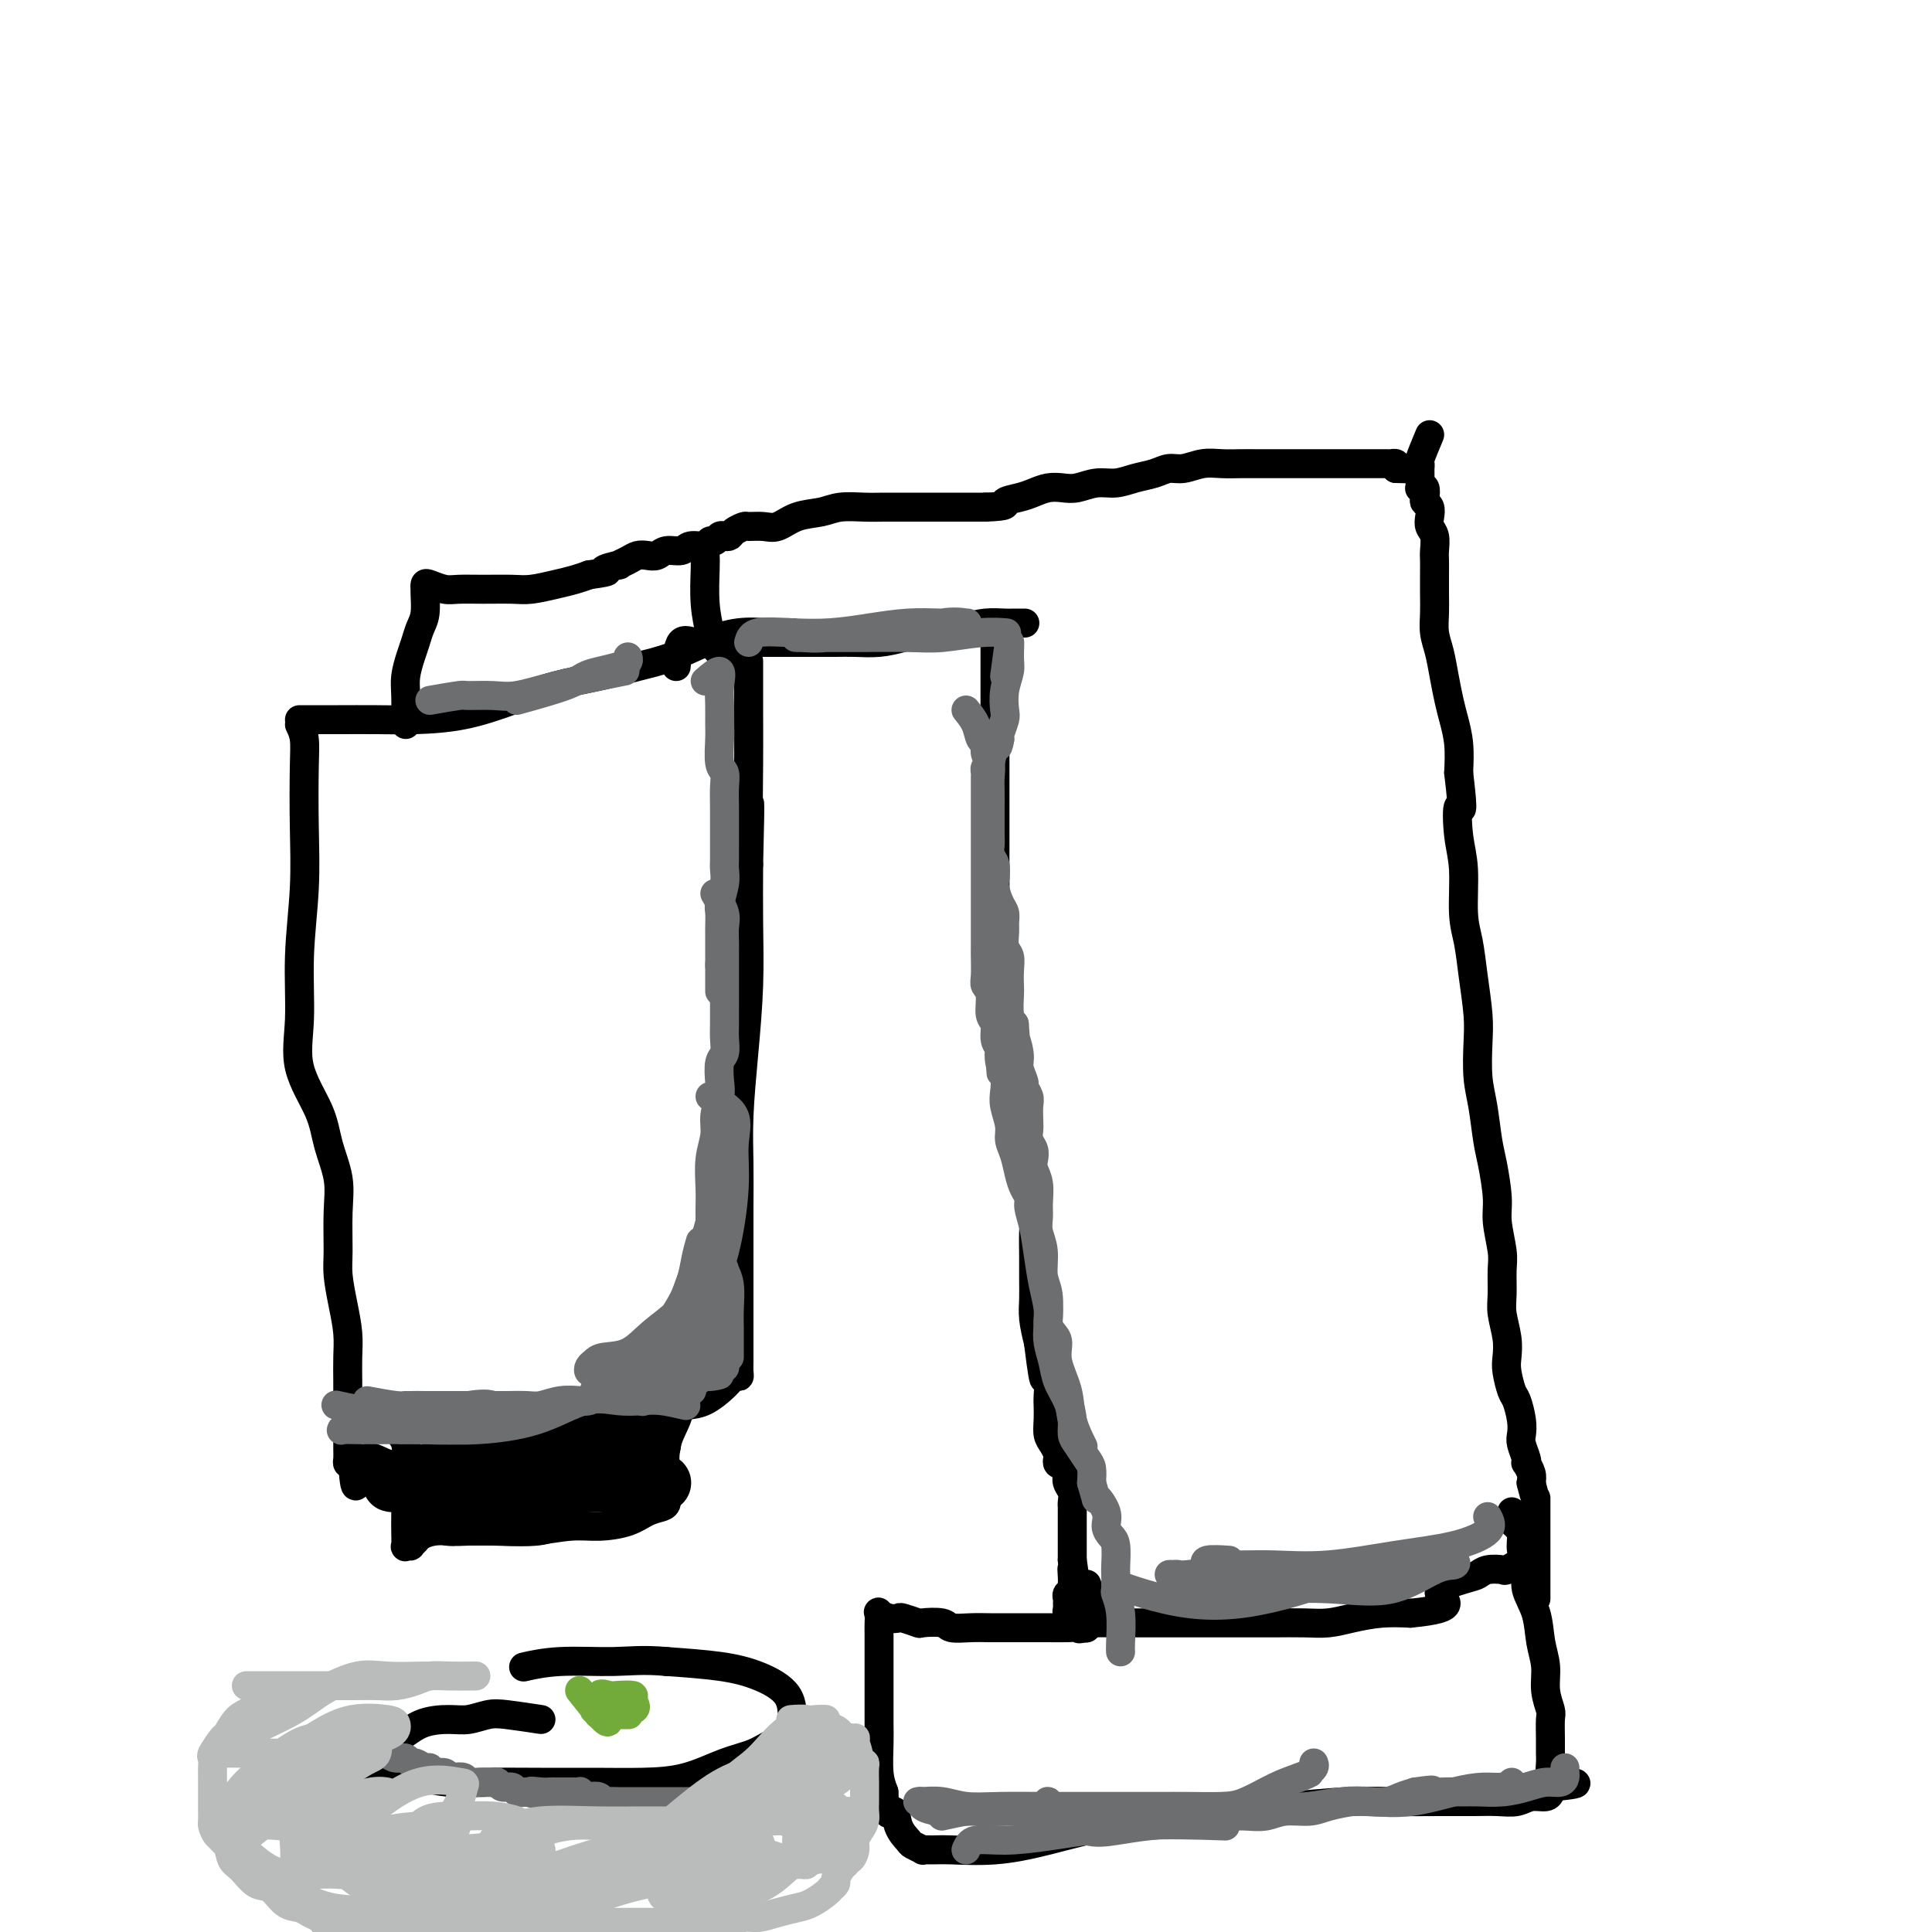 <svg viewBox='0 0 400 400' version='1.1' xmlns='http://www.w3.org/2000/svg' xmlns:xlink='http://www.w3.org/1999/xlink'><g fill='none' stroke='#000000' stroke-width='6' stroke-linecap='round' stroke-linejoin='round'><path d='M62,150c0.420,0.871 0.841,1.742 1,3c0.159,1.258 0.058,2.903 0,6c-0.058,3.097 -0.072,7.647 0,12c0.072,4.353 0.229,8.508 0,13c-0.229,4.492 -0.844,9.322 -1,14c-0.156,4.678 0.148,9.204 0,13c-0.148,3.796 -0.747,6.861 0,10c0.747,3.139 2.841,6.352 4,9c1.159,2.648 1.381,4.730 2,7c0.619,2.270 1.633,4.727 2,7c0.367,2.273 0.088,4.361 0,7c-0.088,2.639 0.015,5.829 0,8c-0.015,2.171 -0.148,3.325 0,5c0.148,1.675 0.575,3.872 1,6c0.425,2.128 0.846,4.186 1,6c0.154,1.814 0.041,3.382 0,5c-0.041,1.618 -0.011,3.284 0,5c0.011,1.716 0.003,3.481 0,5c-0.003,1.519 -0.001,2.792 0,4c0.001,1.208 -0.001,2.352 0,3c0.001,0.648 0.003,0.801 0,1c-0.003,0.199 -0.011,0.445 0,1c0.011,0.555 0.041,1.419 0,2c-0.041,0.581 -0.155,0.880 0,1c0.155,0.120 0.577,0.060 1,0'/><path d='M73,303c0.689,9.128 0.912,2.448 2,0c1.088,-2.448 3.043,-0.665 5,0c1.957,0.665 3.917,0.212 6,0c2.083,-0.212 4.289,-0.183 7,0c2.711,0.183 5.926,0.519 9,0c3.074,-0.519 6.008,-1.893 9,-3c2.992,-1.107 6.043,-1.946 9,-3c2.957,-1.054 5.819,-2.322 8,-3c2.181,-0.678 3.680,-0.765 5,-1c1.320,-0.235 2.462,-0.617 4,-1c1.538,-0.383 3.474,-0.768 5,-1c1.526,-0.232 2.644,-0.313 4,-1c1.356,-0.687 2.952,-1.980 4,-3c1.048,-1.020 1.549,-1.767 2,-2c0.451,-0.233 0.853,0.047 1,0c0.147,-0.047 0.039,-0.421 0,-1c-0.039,-0.579 -0.011,-1.364 0,-2c0.011,-0.636 0.003,-1.122 0,-2c-0.003,-0.878 -0.001,-2.149 0,-4c0.001,-1.851 -0.001,-4.281 0,-7c0.001,-2.719 0.003,-5.725 0,-9c-0.003,-3.275 -0.011,-6.817 0,-10c0.011,-3.183 0.041,-6.005 0,-9c-0.041,-2.995 -0.155,-6.162 0,-10c0.155,-3.838 0.578,-8.348 1,-13c0.422,-4.652 0.845,-9.445 1,-14c0.155,-4.555 0.044,-8.873 0,-13c-0.044,-4.127 -0.022,-8.064 0,-12'/><path d='M155,179c0.464,-18.414 0.124,-11.449 0,-11c-0.124,0.449 -0.033,-5.617 0,-10c0.033,-4.383 0.009,-7.082 0,-10c-0.009,-2.918 -0.002,-6.055 0,-8c0.002,-1.945 0.001,-2.699 0,-3c-0.001,-0.301 -0.000,-0.151 0,0'/><path d='M82,296c0.845,0.856 1.691,1.712 2,3c0.309,1.288 0.083,3.008 0,5c-0.083,1.992 -0.023,4.257 0,6c0.023,1.743 0.010,2.964 0,4c-0.010,1.036 -0.018,1.886 0,3c0.018,1.114 0.061,2.492 0,3c-0.061,0.508 -0.225,0.148 0,0c0.225,-0.148 0.838,-0.082 1,0c0.162,0.082 -0.129,0.180 0,0c0.129,-0.180 0.678,-0.637 1,-1c0.322,-0.363 0.417,-0.632 1,-1c0.583,-0.368 1.652,-0.835 3,-1c1.348,-0.165 2.974,-0.030 5,0c2.026,0.030 4.453,-0.047 7,0c2.547,0.047 5.213,0.216 8,0c2.787,-0.216 5.696,-0.818 8,-1c2.304,-0.182 4.005,0.054 6,0c1.995,-0.054 4.286,-0.398 6,-1c1.714,-0.602 2.851,-1.460 4,-2c1.149,-0.540 2.309,-0.761 3,-1c0.691,-0.239 0.912,-0.497 1,-1c0.088,-0.503 0.044,-1.252 0,-2'/><path d='M138,309c1.266,-1.536 0.430,-2.376 0,-4c-0.430,-1.624 -0.455,-4.033 0,-6c0.455,-1.967 1.390,-3.494 2,-5c0.610,-1.506 0.895,-2.991 1,-4c0.105,-1.009 0.028,-1.541 0,-2c-0.028,-0.459 -0.008,-0.845 0,-1c0.008,-0.155 0.004,-0.077 0,0'/><path d='M62,149c0.896,-0.001 1.793,-0.002 3,0c1.207,0.002 2.725,0.006 5,0c2.275,-0.006 5.308,-0.022 8,0c2.692,0.022 5.042,0.081 8,0c2.958,-0.081 6.522,-0.301 10,-1c3.478,-0.699 6.868,-1.877 10,-3c3.132,-1.123 6.005,-2.191 9,-3c2.995,-0.809 6.112,-1.359 9,-2c2.888,-0.641 5.547,-1.373 8,-2c2.453,-0.627 4.701,-1.149 7,-2c2.299,-0.851 4.648,-2.032 7,-3c2.352,-0.968 4.708,-1.723 7,-2c2.292,-0.277 4.522,-0.074 6,0c1.478,0.074 2.206,0.020 3,0c0.794,-0.020 1.656,-0.006 2,0c0.344,0.006 0.172,0.003 0,0'/><path d='M140,138c0.181,-2.113 0.362,-4.226 1,-5c0.638,-0.774 1.734,-0.207 3,0c1.266,0.207 2.701,0.056 4,0c1.299,-0.056 2.461,-0.015 4,0c1.539,0.015 3.454,0.004 5,0c1.546,-0.004 2.723,-0.001 4,0c1.277,0.001 2.655,0.001 4,0c1.345,-0.001 2.659,-0.003 4,0c1.341,0.003 2.710,0.011 4,0c1.290,-0.011 2.502,-0.041 4,0c1.498,0.041 3.281,0.152 5,0c1.719,-0.152 3.372,-0.566 5,-1c1.628,-0.434 3.231,-0.887 5,-1c1.769,-0.113 3.705,0.113 5,0c1.295,-0.113 1.948,-0.566 3,-1c1.052,-0.434 2.503,-0.848 4,-1c1.497,-0.152 3.040,-0.041 4,0c0.960,0.041 1.335,0.011 2,0c0.665,-0.011 1.618,-0.003 2,0c0.382,0.003 0.191,0.002 0,0'/><path d='M84,150c0.024,-2.185 0.048,-4.371 0,-6c-0.048,-1.629 -0.167,-2.703 0,-4c0.167,-1.297 0.619,-2.817 1,-4c0.381,-1.183 0.691,-2.029 1,-3c0.309,-0.971 0.618,-2.068 1,-3c0.382,-0.932 0.836,-1.701 1,-3c0.164,-1.299 0.039,-3.129 0,-4c-0.039,-0.871 0.007,-0.783 0,-1c-0.007,-0.217 -0.069,-0.737 0,-1c0.069,-0.263 0.269,-0.267 1,0c0.731,0.267 1.993,0.804 3,1c1.007,0.196 1.760,0.049 3,0c1.240,-0.049 2.968,-0.002 5,0c2.032,0.002 4.368,-0.041 6,0c1.632,0.041 2.561,0.166 4,0c1.439,-0.166 3.387,-0.622 5,-1c1.613,-0.378 2.889,-0.680 4,-1c1.111,-0.320 2.055,-0.660 3,-1'/><path d='M122,119c5.750,-0.781 3.126,-0.735 3,-1c-0.126,-0.265 2.245,-0.842 3,-1c0.755,-0.158 -0.107,0.102 0,0c0.107,-0.102 1.182,-0.567 2,-1c0.818,-0.433 1.378,-0.833 2,-1c0.622,-0.167 1.306,-0.101 2,0c0.694,0.101 1.398,0.238 2,0c0.602,-0.238 1.103,-0.853 2,-1c0.897,-0.147 2.191,0.172 3,0c0.809,-0.172 1.134,-0.834 2,-1c0.866,-0.166 2.273,0.166 3,0c0.727,-0.166 0.772,-0.828 1,-1c0.228,-0.172 0.637,0.147 1,0c0.363,-0.147 0.679,-0.761 1,-1c0.321,-0.239 0.648,-0.102 1,0c0.352,0.102 0.730,0.171 1,0c0.270,-0.171 0.431,-0.580 1,-1c0.569,-0.420 1.547,-0.851 2,-1c0.453,-0.149 0.382,-0.014 1,0c0.618,0.014 1.924,-0.091 3,0c1.076,0.091 1.922,0.378 3,0c1.078,-0.378 2.387,-1.422 4,-2c1.613,-0.578 3.530,-0.691 5,-1c1.470,-0.309 2.494,-0.815 4,-1c1.506,-0.185 3.493,-0.050 5,0c1.507,0.050 2.535,0.013 4,0c1.465,-0.013 3.368,-0.004 5,0c1.632,0.004 2.994,0.001 4,0c1.006,-0.001 1.655,-0.000 3,0c1.345,0.000 3.384,0.000 5,0c1.616,-0.000 2.808,-0.000 4,0'/><path d='M204,105c5.403,-0.178 3.912,-0.622 4,-1c0.088,-0.378 1.755,-0.689 3,-1c1.245,-0.311 2.069,-0.623 3,-1c0.931,-0.377 1.971,-0.818 3,-1c1.029,-0.182 2.049,-0.104 3,0c0.951,0.104 1.833,0.236 3,0c1.167,-0.236 2.619,-0.838 4,-1c1.381,-0.162 2.690,0.115 4,0c1.310,-0.115 2.622,-0.623 4,-1c1.378,-0.377 2.822,-0.623 4,-1c1.178,-0.377 2.090,-0.886 3,-1c0.910,-0.114 1.820,0.166 3,0c1.180,-0.166 2.632,-0.776 4,-1c1.368,-0.224 2.652,-0.060 4,0c1.348,0.060 2.760,0.016 4,0c1.240,-0.016 2.308,-0.004 3,0c0.692,0.004 1.007,0.001 2,0c0.993,-0.001 2.663,-0.000 4,0c1.337,0.000 2.339,0.000 3,0c0.661,-0.000 0.981,-0.000 2,0c1.019,0.000 2.739,-0.000 4,0c1.261,0.000 2.064,0.000 3,0c0.936,-0.000 2.006,-0.001 3,0c0.994,0.001 1.913,0.003 3,0c1.087,-0.003 2.343,-0.011 3,0c0.657,0.011 0.715,0.041 1,0c0.285,-0.041 0.796,-0.155 1,0c0.204,0.155 0.102,0.577 0,1'/><path d='M289,97c6.667,0.167 3.333,0.083 0,0'/><path d='M146,115c0.026,0.637 0.053,1.274 0,3c-0.053,1.726 -0.185,4.540 0,7c0.185,2.460 0.689,4.567 1,6c0.311,1.433 0.430,2.194 1,3c0.570,0.806 1.591,1.659 2,2c0.409,0.341 0.204,0.171 0,0'/><path d='M296,90c-0.845,2.026 -1.691,4.052 -2,5c-0.309,0.948 -0.083,0.818 0,1c0.083,0.182 0.021,0.676 0,1c-0.021,0.324 -0.002,0.477 0,1c0.002,0.523 -0.013,1.415 0,2c0.013,0.585 0.055,0.864 0,1c-0.055,0.136 -0.207,0.130 0,0c0.207,-0.130 0.774,-0.383 1,0c0.226,0.383 0.112,1.401 0,2c-0.112,0.599 -0.222,0.778 0,1c0.222,0.222 0.778,0.486 1,1c0.222,0.514 0.112,1.278 0,2c-0.112,0.722 -0.226,1.403 0,2c0.226,0.597 0.793,1.110 1,2c0.207,0.890 0.056,2.155 0,3c-0.056,0.845 -0.016,1.268 0,2c0.016,0.732 0.007,1.773 0,3c-0.007,1.227 -0.013,2.641 0,4c0.013,1.359 0.045,2.663 0,4c-0.045,1.337 -0.167,2.705 0,4c0.167,1.295 0.623,2.515 1,4c0.377,1.485 0.676,3.235 1,5c0.324,1.765 0.675,3.545 1,5c0.325,1.455 0.626,2.584 1,4c0.374,1.416 0.821,3.119 1,5c0.179,1.881 0.089,3.941 0,6'/><path d='M302,160c1.255,10.429 0.392,7.000 0,7c-0.392,-0.000 -0.312,3.427 0,6c0.312,2.573 0.858,4.291 1,7c0.142,2.709 -0.119,6.409 0,9c0.119,2.591 0.620,4.071 1,6c0.380,1.929 0.641,4.305 1,7c0.359,2.695 0.817,5.708 1,8c0.183,2.292 0.090,3.863 0,6c-0.090,2.137 -0.178,4.840 0,7c0.178,2.160 0.621,3.776 1,6c0.379,2.224 0.694,5.057 1,7c0.306,1.943 0.604,2.997 1,5c0.396,2.003 0.891,4.955 1,7c0.109,2.045 -0.168,3.182 0,5c0.168,1.818 0.781,4.317 1,6c0.219,1.683 0.045,2.551 0,4c-0.045,1.449 0.040,3.478 0,5c-0.040,1.522 -0.204,2.537 0,4c0.204,1.463 0.775,3.373 1,5c0.225,1.627 0.102,2.970 0,4c-0.102,1.030 -0.185,1.746 0,3c0.185,1.254 0.637,3.045 1,4c0.363,0.955 0.637,1.075 1,2c0.363,0.925 0.816,2.655 1,4c0.184,1.345 0.101,2.306 0,3c-0.101,0.694 -0.220,1.120 0,2c0.220,0.880 0.777,2.214 1,3c0.223,0.786 0.111,1.025 0,1c-0.111,-0.025 -0.222,-0.314 0,0c0.222,0.314 0.778,1.233 1,2c0.222,0.767 0.111,1.384 0,2'/><path d='M317,307c1.000,4.142 1.000,2.998 1,3c0.000,0.002 0.000,1.152 0,2c0.000,0.848 0.000,1.395 0,2c0.000,0.605 0.000,1.270 0,2c0.000,0.730 0.000,1.526 0,2c0.000,0.474 0.000,0.625 0,1c0.000,0.375 0.000,0.972 0,1c0.000,0.028 0.000,-0.515 0,0c0.000,0.515 0.000,2.088 0,3c0.000,0.912 0.000,1.162 0,2c0.000,0.838 0.000,2.263 0,3c0.000,0.737 0.000,0.785 0,1c-0.000,0.215 -0.000,0.596 0,1c0.000,0.404 0.000,0.830 0,1c-0.000,0.170 0.000,0.085 0,0'/><path d='M206,132c-0.000,-0.650 -0.000,-1.300 0,-1c0.000,0.300 0.000,1.550 0,3c-0.000,1.450 -0.000,3.101 0,5c0.000,1.899 0.000,4.046 0,6c-0.000,1.954 -0.000,3.713 0,6c0.000,2.287 0.000,5.101 0,7c-0.000,1.899 -0.001,2.884 0,5c0.001,2.116 0.003,5.364 0,8c-0.003,2.636 -0.012,4.662 0,7c0.012,2.338 0.044,4.989 0,8c-0.044,3.011 -0.163,6.383 0,9c0.163,2.617 0.607,4.481 1,7c0.393,2.519 0.736,5.695 1,8c0.264,2.305 0.448,3.741 1,6c0.552,2.259 1.472,5.342 2,8c0.528,2.658 0.663,4.891 1,7c0.337,2.109 0.875,4.093 1,6c0.125,1.907 -0.163,3.738 0,6c0.163,2.262 0.776,4.954 1,7c0.224,2.046 0.059,3.445 0,5c-0.059,1.555 -0.013,3.265 0,5c0.013,1.735 -0.007,3.496 0,5c0.007,1.504 0.040,2.751 0,4c-0.040,1.249 -0.154,2.500 0,4c0.154,1.500 0.577,3.250 1,5'/><path d='M215,278c1.635,13.359 1.223,5.255 1,3c-0.223,-2.255 -0.256,1.338 0,3c0.256,1.662 0.800,1.394 1,2c0.200,0.606 0.056,2.087 0,3c-0.056,0.913 -0.025,1.256 0,2c0.025,0.744 0.046,1.887 0,3c-0.046,1.113 -0.157,2.197 0,3c0.157,0.803 0.581,1.326 1,2c0.419,0.674 0.834,1.500 1,2c0.166,0.500 0.083,0.676 0,1c-0.083,0.324 -0.167,0.797 0,1c0.167,0.203 0.584,0.137 1,0c0.416,-0.137 0.829,-0.345 1,0c0.171,0.345 0.098,1.245 0,2c-0.098,0.755 -0.222,1.367 0,2c0.222,0.633 0.792,1.286 1,2c0.208,0.714 0.056,1.488 0,2c-0.056,0.512 -0.015,0.762 0,1c0.015,0.238 0.004,0.463 0,1c-0.004,0.537 -0.001,1.386 0,2c0.001,0.614 0.000,0.992 0,1c-0.000,0.008 -0.000,-0.354 0,0c0.000,0.354 0.000,1.424 0,2c-0.000,0.576 -0.000,0.660 0,1c0.000,0.340 0.000,0.938 0,1c-0.000,0.062 -0.000,-0.411 0,0c0.000,0.411 0.000,1.705 0,3'/><path d='M222,323c1.067,7.262 0.233,2.915 0,2c-0.233,-0.915 0.134,1.600 0,3c-0.134,1.400 -0.769,1.686 -1,2c-0.231,0.314 -0.058,0.658 0,1c0.058,0.342 0.001,0.684 0,1c-0.001,0.316 0.055,0.607 0,1c-0.055,0.393 -0.222,0.889 0,1c0.222,0.111 0.832,-0.163 1,0c0.168,0.163 -0.108,0.762 0,1c0.108,0.238 0.598,0.116 1,0c0.402,-0.116 0.715,-0.227 1,0c0.285,0.227 0.542,0.793 1,1c0.458,0.207 1.115,0.055 2,0c0.885,-0.055 1.997,-0.015 3,0c1.003,0.015 1.898,0.004 3,0c1.102,-0.004 2.411,-0.001 4,0c1.589,0.001 3.457,0.000 5,0c1.543,-0.000 2.759,-0.000 4,0c1.241,0.000 2.505,-0.000 4,0c1.495,0.000 3.221,0.001 5,0c1.779,-0.001 3.611,-0.003 5,0c1.389,0.003 2.334,0.011 4,0c1.666,-0.011 4.054,-0.042 6,0c1.946,0.042 3.449,0.155 5,0c1.551,-0.155 3.148,-0.580 5,-1c1.852,-0.420 3.958,-0.834 6,-1c2.042,-0.166 4.021,-0.083 6,0'/><path d='M292,334c11.155,-1.045 6.541,-2.659 6,-4c-0.541,-1.341 2.991,-2.411 5,-3c2.009,-0.589 2.495,-0.698 3,-1c0.505,-0.302 1.029,-0.796 2,-1c0.971,-0.204 2.390,-0.118 3,0c0.610,0.118 0.411,0.269 1,0c0.589,-0.269 1.966,-0.957 3,-2c1.034,-1.043 1.724,-2.441 2,-3c0.276,-0.559 0.138,-0.280 0,0'/><path d='M112,356c-2.605,-0.392 -5.210,-0.784 -7,-1c-1.790,-0.216 -2.765,-0.257 -4,0c-1.235,0.257 -2.732,0.811 -4,1c-1.268,0.189 -2.309,0.014 -4,0c-1.691,-0.014 -4.033,0.132 -6,1c-1.967,0.868 -3.559,2.456 -5,3c-1.441,0.544 -2.729,0.043 -4,0c-1.271,-0.043 -2.524,0.374 -3,1c-0.476,0.626 -0.176,1.463 0,2c0.176,0.537 0.227,0.775 0,1c-0.227,0.225 -0.732,0.439 0,1c0.732,0.561 2.701,1.471 5,2c2.299,0.529 4.929,0.678 7,1c2.071,0.322 3.583,0.819 6,1c2.417,0.181 5.739,0.047 9,0c3.261,-0.047 6.460,-0.008 10,0c3.540,0.008 7.419,-0.014 11,0c3.581,0.014 6.863,0.063 10,0c3.137,-0.063 6.129,-0.240 9,-1c2.871,-0.760 5.621,-2.105 8,-3c2.379,-0.895 4.389,-1.339 6,-2c1.611,-0.661 2.825,-1.537 4,-2c1.175,-0.463 2.312,-0.512 3,-1c0.688,-0.488 0.927,-1.416 1,-2c0.073,-0.584 -0.019,-0.825 0,-2c0.019,-1.175 0.149,-3.284 -1,-5c-1.149,-1.716 -3.579,-3.039 -6,-4c-2.421,-0.961 -4.835,-1.560 -8,-2c-3.165,-0.440 -7.083,-0.720 -11,-1'/><path d='M138,344c-4.876,-0.448 -7.565,-0.069 -11,0c-3.435,0.069 -7.617,-0.174 -11,0c-3.383,0.174 -5.967,0.764 -7,1c-1.033,0.236 -0.517,0.118 0,0'/><path d='M225,328c0.967,2.560 1.934,5.121 2,6c0.066,0.879 -0.770,0.078 -1,0c-0.230,-0.078 0.144,0.567 0,1c-0.144,0.433 -0.808,0.655 -1,1c-0.192,0.345 0.088,0.813 0,1c-0.088,0.187 -0.544,0.094 -1,0'/><path d='M224,337c-0.626,0.464 -0.691,0.124 -1,0c-0.309,-0.124 -0.862,-0.033 -2,0c-1.138,0.033 -2.863,0.009 -4,0c-1.137,-0.009 -1.688,-0.001 -3,0c-1.312,0.001 -3.385,-0.003 -5,0c-1.615,0.003 -2.773,0.015 -4,0c-1.227,-0.015 -2.522,-0.056 -4,0c-1.478,0.056 -3.139,0.207 -4,0c-0.861,-0.207 -0.923,-0.774 -2,-1c-1.077,-0.226 -3.170,-0.112 -4,0c-0.830,0.112 -0.398,0.223 -1,0c-0.602,-0.223 -2.238,-0.779 -3,-1c-0.762,-0.221 -0.649,-0.106 -1,0c-0.351,0.106 -1.166,0.203 -2,0c-0.834,-0.203 -1.688,-0.708 -2,-1c-0.312,-0.292 -0.084,-0.372 0,0c0.084,0.372 0.022,1.197 0,2c-0.022,0.803 -0.006,1.583 0,3c0.006,1.417 0.002,3.472 0,5c-0.002,1.528 -0.001,2.530 0,4c0.001,1.470 0.003,3.408 0,5c-0.003,1.592 -0.011,2.839 0,4c0.011,1.161 0.041,2.236 0,4c-0.041,1.764 -0.155,4.218 0,6c0.155,1.782 0.577,2.891 1,4'/><path d='M183,371c0.268,6.339 1.439,4.186 2,4c0.561,-0.186 0.513,1.596 1,3c0.487,1.404 1.509,2.429 2,3c0.491,0.571 0.451,0.689 1,1c0.549,0.311 1.686,0.817 2,1c0.314,0.183 -0.194,0.044 0,0c0.194,-0.044 1.089,0.005 2,0c0.911,-0.005 1.838,-0.066 4,0c2.162,0.066 5.561,0.260 9,0c3.439,-0.260 6.920,-0.972 11,-2c4.080,-1.028 8.759,-2.370 13,-3c4.241,-0.630 8.045,-0.547 12,-1c3.955,-0.453 8.061,-1.442 12,-2c3.939,-0.558 7.711,-0.685 12,-1c4.289,-0.315 9.094,-0.817 13,-1c3.906,-0.183 6.912,-0.048 10,0c3.088,0.048 6.258,0.009 9,0c2.742,-0.009 5.057,0.012 7,0c1.943,-0.012 3.516,-0.059 5,0c1.484,0.059 2.881,0.223 4,0c1.119,-0.223 1.960,-0.833 3,-1c1.040,-0.167 2.280,0.109 3,0c0.720,-0.109 0.920,-0.603 1,-1c0.080,-0.397 0.040,-0.699 0,-1'/><path d='M321,370c10.365,-1.005 2.777,-1.017 0,-1c-2.777,0.017 -0.744,0.064 0,0c0.744,-0.064 0.199,-0.237 0,-1c-0.199,-0.763 -0.052,-2.114 0,-3c0.052,-0.886 0.010,-1.306 0,-2c-0.010,-0.694 0.012,-1.661 0,-3c-0.012,-1.339 -0.059,-3.048 0,-4c0.059,-0.952 0.224,-1.145 0,-2c-0.224,-0.855 -0.838,-2.370 -1,-4c-0.162,-1.630 0.130,-3.373 0,-5c-0.130,-1.627 -0.680,-3.138 -1,-5c-0.320,-1.862 -0.411,-4.074 -1,-6c-0.589,-1.926 -1.677,-3.566 -2,-5c-0.323,-1.434 0.120,-2.660 0,-4c-0.120,-1.340 -0.803,-2.793 -1,-4c-0.197,-1.207 0.091,-2.170 0,-3c-0.091,-0.830 -0.560,-1.529 -1,-2c-0.440,-0.471 -0.850,-0.714 -1,-1c-0.150,-0.286 -0.040,-0.616 0,-1c0.040,-0.384 0.012,-0.824 0,-1c-0.012,-0.176 -0.006,-0.088 0,0'/></g>
<g fill='none' stroke='#000000' stroke-width='12' stroke-linecap='round' stroke-linejoin='round'><path d='M116,302c-1.923,0.423 -3.846,0.846 -5,1c-1.154,0.154 -1.538,0.040 -3,0c-1.462,-0.040 -4.002,-0.005 -6,0c-1.998,0.005 -3.456,-0.019 -5,0c-1.544,0.019 -3.176,0.082 -4,0c-0.824,-0.082 -0.841,-0.309 -1,0c-0.159,0.309 -0.462,1.155 1,2c1.462,0.845 4.688,1.691 8,2c3.312,0.309 6.708,0.083 10,0c3.292,-0.083 6.478,-0.022 10,0c3.522,0.022 7.379,0.006 10,0c2.621,-0.006 4.005,-0.002 5,0c0.995,0.002 1.601,0.000 1,0c-0.601,-0.000 -2.409,-0.000 -4,0c-1.591,0.000 -2.966,0.000 -5,0c-2.034,-0.000 -4.726,-0.000 -7,0c-2.274,0.000 -4.130,0.000 -6,0c-1.870,-0.000 -3.755,-0.000 -6,0c-2.245,0.000 -4.850,0.000 -7,0c-2.150,-0.000 -3.846,-0.000 -5,0c-1.154,0.000 -1.768,0.000 -2,0c-0.232,-0.000 -0.083,-0.000 1,0c1.083,0.000 3.099,0.000 5,0c1.901,-0.000 3.686,-0.000 6,0c2.314,0.000 5.157,0.000 8,0'/><path d='M115,307c4.072,0.003 5.252,0.012 7,0c1.748,-0.012 4.062,-0.044 6,0c1.938,0.044 3.499,0.166 4,0c0.501,-0.166 -0.057,-0.619 0,-1c0.057,-0.381 0.730,-0.690 0,-1c-0.730,-0.310 -2.862,-0.621 -5,-1c-2.138,-0.379 -4.281,-0.827 -7,-1c-2.719,-0.173 -6.015,-0.072 -9,0c-2.985,0.072 -5.658,0.114 -8,0c-2.342,-0.114 -4.352,-0.384 -6,0c-1.648,0.384 -2.932,1.424 -4,2c-1.068,0.576 -1.919,0.690 -2,1c-0.081,0.310 0.610,0.816 1,1c0.390,0.184 0.480,0.047 1,0c0.520,-0.047 1.468,-0.005 3,0c1.532,0.005 3.646,-0.026 6,0c2.354,0.026 4.946,0.109 8,0c3.054,-0.109 6.569,-0.411 9,-1c2.431,-0.589 3.780,-1.464 5,-2c1.220,-0.536 2.313,-0.732 3,-1c0.687,-0.268 0.969,-0.608 1,-1c0.031,-0.392 -0.187,-0.837 0,-1c0.187,-0.163 0.781,-0.044 0,0c-0.781,0.044 -2.937,0.013 -4,0c-1.063,-0.013 -1.031,-0.006 -1,0'/><path d='M123,301c-0.729,-0.249 -0.550,0.130 -1,0c-0.450,-0.130 -1.529,-0.769 -2,-1c-0.471,-0.231 -0.333,-0.055 -1,0c-0.667,0.055 -2.138,-0.011 -3,0c-0.862,0.011 -1.114,0.098 -2,0c-0.886,-0.098 -2.406,-0.380 -4,0c-1.594,0.380 -3.263,1.422 -5,2c-1.737,0.578 -3.543,0.692 -5,1c-1.457,0.308 -2.564,0.811 -3,1c-0.436,0.189 -0.199,0.063 0,0c0.199,-0.063 0.362,-0.062 2,0c1.638,0.062 4.753,0.185 7,0c2.247,-0.185 3.626,-0.676 6,-1c2.374,-0.324 5.742,-0.479 8,-1c2.258,-0.521 3.406,-1.406 5,-2c1.594,-0.594 3.634,-0.895 5,-1c1.366,-0.105 2.058,-0.014 3,0c0.942,0.014 2.135,-0.049 2,0c-0.135,0.049 -1.596,0.210 -3,0c-1.404,-0.210 -2.749,-0.791 -4,-1c-1.251,-0.209 -2.406,-0.047 -3,0c-0.594,0.047 -0.625,-0.023 -1,0c-0.375,0.023 -1.093,0.139 -2,0c-0.907,-0.139 -2.003,-0.532 -4,0c-1.997,0.532 -4.896,1.988 -7,3c-2.104,1.012 -3.413,1.580 -5,2c-1.587,0.420 -3.454,0.691 -5,1c-1.546,0.309 -2.773,0.654 -4,1'/><path d='M97,305c-3.909,1.095 -3.182,0.332 -4,0c-0.818,-0.332 -3.181,-0.233 -5,0c-1.819,0.233 -3.095,0.598 -4,1c-0.905,0.402 -1.440,0.840 -2,1c-0.560,0.160 -1.144,0.043 -1,0c0.144,-0.043 1.017,-0.012 2,0c0.983,0.012 2.076,0.003 3,0c0.924,-0.003 1.680,-0.001 3,0c1.320,0.001 3.204,0.000 5,0c1.796,-0.000 3.504,-0.000 5,0c1.496,0.000 2.778,0.000 4,0c1.222,-0.000 2.383,-0.002 3,0c0.617,0.002 0.691,0.006 1,0c0.309,-0.006 0.854,-0.023 1,0c0.146,0.023 -0.106,0.087 -1,0c-0.894,-0.087 -2.428,-0.325 -4,0c-1.572,0.325 -3.181,1.214 -5,2c-1.819,0.786 -3.848,1.468 -5,2c-1.152,0.532 -1.427,0.913 -2,1c-0.573,0.087 -1.444,-0.121 -2,0c-0.556,0.121 -0.798,0.569 0,1c0.798,0.431 2.637,0.844 4,1c1.363,0.156 2.249,0.056 4,0c1.751,-0.056 4.366,-0.066 7,0c2.634,0.066 5.286,0.210 7,0c1.714,-0.210 2.490,-0.774 3,-1c0.510,-0.226 0.755,-0.113 1,0'/><path d='M115,313c2.841,-0.384 -1.058,-0.845 -4,-1c-2.942,-0.155 -4.928,-0.003 -7,0c-2.072,0.003 -4.229,-0.143 -6,0c-1.771,0.143 -3.155,0.574 -4,1c-0.845,0.426 -1.151,0.845 -1,1c0.151,0.155 0.757,0.044 1,0c0.243,-0.044 0.121,-0.022 0,0'/></g>
<g fill='none' stroke='#73AB3A' stroke-width='6' stroke-linecap='round' stroke-linejoin='round'><path d='M120,350c1.998,2.514 3.996,5.027 5,6c1.004,0.973 1.012,0.404 1,0c-0.012,-0.404 -0.046,-0.644 0,-1c0.046,-0.356 0.172,-0.827 0,-1c-0.172,-0.173 -0.643,-0.046 -1,0c-0.357,0.046 -0.601,0.012 -1,0c-0.399,-0.012 -0.951,-0.003 -1,0c-0.049,0.003 0.407,0.001 1,0c0.593,-0.001 1.324,-0.000 2,0c0.676,0.000 1.297,0.000 2,0c0.703,-0.000 1.486,-0.000 2,0c0.514,0.000 0.757,0.000 1,0'/><path d='M131,354c1.195,-0.393 0.183,-1.376 0,-2c-0.183,-0.624 0.463,-0.889 0,-1c-0.463,-0.111 -2.035,-0.068 -3,0c-0.965,0.068 -1.324,0.162 -2,0c-0.676,-0.162 -1.668,-0.579 -2,0c-0.332,0.579 -0.005,2.155 0,3c0.005,0.845 -0.314,0.958 0,1c0.314,0.042 1.259,0.011 2,0c0.741,-0.011 1.276,-0.003 2,0c0.724,0.003 1.635,0.001 2,0c0.365,-0.001 0.182,-0.000 0,0'/></g>
<g fill='none' stroke='#6D6E70' stroke-width='6' stroke-linecap='round' stroke-linejoin='round'><path d='M195,376c1.870,-0.420 3.740,-0.841 5,-1c1.260,-0.159 1.910,-0.057 3,0c1.090,0.057 2.619,0.068 4,0c1.381,-0.068 2.613,-0.214 4,0c1.387,0.214 2.930,0.789 4,1c1.070,0.211 1.667,0.056 3,0c1.333,-0.056 3.403,-0.015 5,0c1.597,0.015 2.720,0.004 4,0c1.280,-0.004 2.717,-0.001 4,0c1.283,0.001 2.413,0.000 4,0c1.587,-0.000 3.631,-0.000 5,0c1.369,0.000 2.061,-0.000 3,0c0.939,0.000 2.124,0.000 3,0c0.876,-0.000 1.444,-0.000 2,0c0.556,0.000 1.100,0.001 2,0c0.900,-0.001 2.157,-0.004 3,0c0.843,0.004 1.271,0.016 2,0c0.729,-0.016 1.757,-0.060 3,0c1.243,0.060 2.700,0.222 4,0c1.300,-0.222 2.444,-0.830 4,-1c1.556,-0.170 3.526,0.099 5,0c1.474,-0.099 2.453,-0.565 4,-1c1.547,-0.435 3.663,-0.837 5,-1c1.337,-0.163 1.894,-0.085 3,0c1.106,0.085 2.759,0.177 4,0c1.241,-0.177 2.069,-0.622 3,-1c0.931,-0.378 1.966,-0.689 3,-1'/><path d='M293,371c5.350,-0.773 3.224,-0.206 3,0c-0.224,0.206 1.454,0.053 3,0c1.546,-0.053 2.959,-0.004 4,0c1.041,0.004 1.711,-0.037 3,0c1.289,0.037 3.197,0.150 5,0c1.803,-0.150 3.502,-0.565 5,-1c1.498,-0.435 2.794,-0.891 4,-1c1.206,-0.109 2.323,0.128 3,0c0.677,-0.128 0.913,-0.622 1,-1c0.087,-0.378 0.023,-0.640 0,-1c-0.023,-0.360 -0.007,-0.817 0,-1c0.007,-0.183 0.003,-0.091 0,0'/><path d='M313,369c-0.516,0.437 -1.032,0.874 -2,1c-0.968,0.126 -2.388,-0.058 -4,0c-1.612,0.058 -3.417,0.359 -6,1c-2.583,0.641 -5.944,1.622 -9,2c-3.056,0.378 -5.807,0.153 -8,0c-2.193,-0.153 -3.830,-0.233 -6,0c-2.170,0.233 -4.875,0.779 -7,1c-2.125,0.221 -3.671,0.119 -5,0c-1.329,-0.119 -2.440,-0.253 -4,0c-1.560,0.253 -3.571,0.894 -5,1c-1.429,0.106 -2.278,-0.323 -4,0c-1.722,0.323 -4.316,1.397 -7,2c-2.684,0.603 -5.459,0.734 -8,1c-2.541,0.266 -4.849,0.668 -7,1c-2.151,0.332 -4.146,0.594 -6,0c-1.854,-0.594 -3.569,-2.043 -5,-3c-1.431,-0.957 -2.580,-1.421 -3,-2c-0.420,-0.579 -0.113,-1.271 0,-1c0.113,0.271 0.032,1.506 0,2c-0.032,0.494 -0.016,0.247 0,0'/><path d='M241,377c-2.868,-0.845 -5.736,-1.691 -8,-2c-2.264,-0.309 -3.924,-0.083 -6,0c-2.076,0.083 -4.569,0.022 -7,0c-2.431,-0.022 -4.799,-0.005 -7,0c-2.201,0.005 -4.233,-0.001 -6,0c-1.767,0.001 -3.267,0.011 -5,0c-1.733,-0.011 -3.698,-0.041 -5,0c-1.302,0.041 -1.942,0.155 -3,0c-1.058,-0.155 -2.535,-0.578 -3,-1c-0.465,-0.422 0.082,-0.841 0,-1c-0.082,-0.159 -0.791,-0.057 -1,0c-0.209,0.057 0.084,0.068 1,0c0.916,-0.068 2.454,-0.214 4,0c1.546,0.214 3.098,0.789 5,1c1.902,0.211 4.153,0.056 7,0c2.847,-0.056 6.290,-0.015 9,0c2.710,0.015 4.686,0.004 7,0c2.314,-0.004 4.965,-0.001 7,0c2.035,0.001 3.456,-0.001 5,0c1.544,0.001 3.213,0.005 5,0c1.787,-0.005 3.691,-0.018 6,0c2.309,0.018 5.021,0.067 7,0c1.979,-0.067 3.225,-0.249 5,-1c1.775,-0.751 4.079,-2.072 6,-3c1.921,-0.928 3.461,-1.464 5,-2'/><path d='M269,368c2.868,-1.110 2.037,-0.885 2,-1c-0.037,-0.115 0.721,-0.569 1,-1c0.279,-0.431 0.080,-0.837 0,-1c-0.080,-0.163 -0.040,-0.081 0,0'/><path d='M200,383c0.368,-0.859 0.735,-1.719 2,-2c1.265,-0.281 3.427,0.016 6,0c2.573,-0.016 5.556,-0.344 10,-1c4.444,-0.656 10.350,-1.638 17,-2c6.650,-0.362 14.043,-0.103 17,0c2.957,0.103 1.479,0.052 0,0'/><path d='M308,314c0.522,0.973 1.044,1.945 0,3c-1.044,1.055 -3.653,2.192 -7,3c-3.347,0.808 -7.432,1.288 -12,2c-4.568,0.712 -9.619,1.656 -14,2c-4.381,0.344 -8.092,0.088 -11,0c-2.908,-0.088 -5.013,-0.010 -7,0c-1.987,0.010 -3.856,-0.050 -5,0c-1.144,0.050 -1.564,0.209 -2,0c-0.436,-0.209 -0.886,-0.787 0,-1c0.886,-0.213 3.110,-0.061 4,0c0.890,0.061 0.445,0.030 0,0'/><path d='M231,328c1.768,0.635 3.537,1.270 6,2c2.463,0.730 5.621,1.556 9,2c3.379,0.444 6.978,0.508 11,0c4.022,-0.508 8.467,-1.586 13,-3c4.533,-1.414 9.154,-3.163 13,-4c3.846,-0.837 6.917,-0.761 9,-1c2.083,-0.239 3.178,-0.793 3,-1c-0.178,-0.207 -1.629,-0.066 -3,0c-1.371,0.066 -2.663,0.056 -4,0c-1.337,-0.056 -2.720,-0.160 -4,0c-1.280,0.160 -2.458,0.582 -4,1c-1.542,0.418 -3.449,0.830 -6,1c-2.551,0.170 -5.746,0.098 -9,0c-3.254,-0.098 -6.567,-0.222 -10,0c-3.433,0.222 -6.986,0.791 -9,1c-2.014,0.209 -2.490,0.058 -3,0c-0.510,-0.058 -1.054,-0.024 -1,0c0.054,0.024 0.705,0.037 1,0c0.295,-0.037 0.233,-0.125 1,0c0.767,0.125 2.362,0.464 4,1c1.638,0.536 3.319,1.268 5,2'/><path d='M253,329c3.183,0.481 6.142,0.182 10,0c3.858,-0.182 8.615,-0.248 13,0c4.385,0.248 8.397,0.809 12,0c3.603,-0.809 6.797,-2.987 9,-4c2.203,-1.013 3.415,-0.859 4,-1c0.585,-0.141 0.542,-0.576 0,-1c-0.542,-0.424 -1.583,-0.835 -2,-1c-0.417,-0.165 -0.208,-0.082 0,0'/><path d='M200,147c0.765,0.945 1.529,1.891 2,3c0.471,1.109 0.648,2.383 1,3c0.352,0.617 0.879,0.577 1,1c0.121,0.423 -0.164,1.310 0,2c0.164,0.690 0.776,1.182 1,2c0.224,0.818 0.060,1.962 0,3c-0.060,1.038 -0.016,1.969 0,3c0.016,1.031 0.005,2.163 0,3c-0.005,0.837 -0.002,1.379 0,2c0.002,0.621 0.004,1.320 0,2c-0.004,0.680 -0.015,1.341 0,2c0.015,0.659 0.056,1.316 0,2c-0.056,0.684 -0.208,1.394 0,2c0.208,0.606 0.778,1.107 1,2c0.222,0.893 0.098,2.179 0,3c-0.098,0.821 -0.170,1.177 0,2c0.170,0.823 0.580,2.111 1,3c0.420,0.889 0.848,1.378 1,2c0.152,0.622 0.027,1.377 0,2c-0.027,0.623 0.045,1.116 0,2c-0.045,0.884 -0.208,2.160 0,3c0.208,0.840 0.787,1.244 1,2c0.213,0.756 0.060,1.866 0,3c-0.060,1.134 -0.026,2.294 0,3c0.026,0.706 0.046,0.959 0,2c-0.046,1.041 -0.156,2.869 0,4c0.156,1.131 0.578,1.566 1,2'/><path d='M210,212c0.708,8.424 -0.021,3.982 0,3c0.021,-0.982 0.794,1.494 1,3c0.206,1.506 -0.155,2.040 0,3c0.155,0.960 0.826,2.344 1,3c0.174,0.656 -0.149,0.584 0,1c0.149,0.416 0.771,1.319 1,2c0.229,0.681 0.065,1.141 0,2c-0.065,0.859 -0.031,2.117 0,3c0.031,0.883 0.060,1.391 0,2c-0.060,0.609 -0.208,1.320 0,2c0.208,0.680 0.774,1.330 1,2c0.226,0.670 0.113,1.362 0,2c-0.113,0.638 -0.228,1.223 0,2c0.228,0.777 0.797,1.746 1,3c0.203,1.254 0.039,2.793 0,4c-0.039,1.207 0.046,2.081 0,3c-0.046,0.919 -0.222,1.884 0,3c0.222,1.116 0.843,2.384 1,4c0.157,1.616 -0.151,3.580 0,5c0.151,1.420 0.760,2.298 1,4c0.240,1.702 0.109,4.229 0,6c-0.109,1.771 -0.197,2.784 0,4c0.197,1.216 0.679,2.633 1,4c0.321,1.367 0.480,2.683 1,4c0.520,1.317 1.400,2.636 2,4c0.600,1.364 0.921,2.773 1,4c0.079,1.227 -0.084,2.271 0,3c0.084,0.729 0.414,1.144 1,2c0.586,0.856 1.427,2.154 2,3c0.573,0.846 0.878,1.242 1,2c0.122,0.758 0.061,1.879 0,3'/><path d='M226,307c1.494,5.025 0.730,3.087 1,3c0.270,-0.087 1.575,1.675 2,3c0.425,1.325 -0.030,2.212 0,3c0.030,0.788 0.544,1.476 1,2c0.456,0.524 0.853,0.884 1,2c0.147,1.116 0.043,2.988 0,4c-0.043,1.012 -0.026,1.164 0,2c0.026,0.836 0.059,2.357 0,3c-0.059,0.643 -0.212,0.407 0,1c0.212,0.593 0.789,2.015 1,4c0.211,1.985 0.057,4.535 0,6c-0.057,1.465 -0.016,1.847 0,2c0.016,0.153 0.008,0.076 0,0'/><path d='M208,140c0.431,-3.232 0.861,-6.464 1,-7c0.139,-0.536 -0.014,1.623 0,3c0.014,1.377 0.196,1.973 0,3c-0.196,1.027 -0.771,2.485 -1,4c-0.229,1.515 -0.113,3.086 0,4c0.113,0.914 0.223,1.169 0,2c-0.223,0.831 -0.778,2.237 -1,3c-0.222,0.763 -0.111,0.881 0,1'/><path d='M207,153c-0.491,3.090 -0.720,0.817 -1,1c-0.280,0.183 -0.611,2.824 -1,4c-0.389,1.176 -0.836,0.888 -1,1c-0.164,0.112 -0.044,0.624 0,1c0.044,0.376 0.012,0.615 0,1c-0.012,0.385 -0.003,0.914 0,1c0.003,0.086 0.001,-0.272 0,0c-0.001,0.272 -0.000,1.175 0,2c0.000,0.825 0.000,1.572 0,2c-0.000,0.428 -0.000,0.538 0,1c0.000,0.462 0.000,1.275 0,2c-0.000,0.725 -0.000,1.363 0,2c0.000,0.637 0.000,1.273 0,2c-0.000,0.727 -0.000,1.546 0,2c0.000,0.454 0.000,0.544 0,1c-0.000,0.456 -0.000,1.280 0,2c0.000,0.720 0.000,1.337 0,2c-0.000,0.663 -0.000,1.374 0,2c0.000,0.626 0.000,1.169 0,2c-0.000,0.831 -0.000,1.950 0,3c0.000,1.050 0.000,2.032 0,3c-0.000,0.968 -0.001,1.922 0,3c0.001,1.078 0.004,2.279 0,3c-0.004,0.721 -0.016,0.964 0,2c0.016,1.036 0.061,2.867 0,4c-0.061,1.133 -0.227,1.567 0,2c0.227,0.433 0.848,0.865 1,2c0.152,1.135 -0.165,2.974 0,4c0.165,1.026 0.814,1.238 1,2c0.186,0.762 -0.090,2.075 0,3c0.090,0.925 0.545,1.463 1,2'/><path d='M207,217c0.480,9.094 0.180,3.828 0,2c-0.180,-1.828 -0.240,-0.218 0,1c0.240,1.218 0.782,2.045 1,3c0.218,0.955 0.114,2.040 0,3c-0.114,0.960 -0.238,1.797 0,3c0.238,1.203 0.837,2.773 1,4c0.163,1.227 -0.110,2.111 0,3c0.110,0.889 0.603,1.784 1,3c0.397,1.216 0.698,2.753 1,4c0.302,1.247 0.606,2.205 1,3c0.394,0.795 0.879,1.429 1,2c0.121,0.571 -0.121,1.080 0,2c0.121,0.920 0.606,2.252 1,4c0.394,1.748 0.697,3.910 1,6c0.303,2.090 0.607,4.106 1,6c0.393,1.894 0.874,3.667 1,5c0.126,1.333 -0.103,2.228 0,3c0.103,0.772 0.537,1.422 1,2c0.463,0.578 0.955,1.084 1,2c0.045,0.916 -0.355,2.243 0,4c0.355,1.757 1.466,3.945 2,6c0.534,2.055 0.490,3.976 1,6c0.510,2.024 1.574,4.150 2,5c0.426,0.850 0.213,0.425 0,0'/><path d='M155,133c0.244,-0.839 0.489,-1.679 2,-2c1.511,-0.321 4.289,-0.125 7,0c2.711,0.125 5.355,0.177 8,0c2.645,-0.177 5.293,-0.583 8,-1c2.707,-0.417 5.475,-0.843 8,-1c2.525,-0.157 4.809,-0.044 7,0c2.191,0.044 4.290,0.020 5,0c0.710,-0.020 0.030,-0.034 0,0c-0.030,0.034 0.591,0.118 0,0c-0.591,-0.118 -2.392,-0.438 -5,0c-2.608,0.438 -6.023,1.634 -9,2c-2.977,0.366 -5.517,-0.098 -8,0c-2.483,0.098 -4.910,0.758 -7,1c-2.090,0.242 -3.841,0.064 -5,0c-1.159,-0.064 -1.724,-0.016 -1,0c0.724,0.016 2.737,0.001 5,0c2.263,-0.001 4.775,0.014 8,0c3.225,-0.014 7.162,-0.056 10,0c2.838,0.056 4.575,0.211 7,0c2.425,-0.211 5.537,-0.788 8,-1c2.463,-0.212 4.275,-0.061 5,0c0.725,0.061 0.362,0.030 0,0'/><path d='M89,145c2.433,-0.426 4.867,-0.852 6,-1c1.133,-0.148 0.966,-0.018 2,0c1.034,0.018 3.269,-0.076 5,0c1.731,0.076 2.958,0.321 5,0c2.042,-0.321 4.898,-1.210 8,-2c3.102,-0.790 6.451,-1.482 9,-2c2.549,-0.518 4.300,-0.862 5,-1c0.700,-0.138 0.350,-0.069 0,0'/><path d='M107,145c3.836,-1.065 7.673,-2.131 10,-3c2.327,-0.869 3.145,-1.543 4,-2c0.855,-0.457 1.746,-0.697 3,-1c1.254,-0.303 2.872,-0.669 4,-1c1.128,-0.331 1.765,-0.628 2,-1c0.235,-0.372 0.067,-0.821 0,-1c-0.067,-0.179 -0.034,-0.090 0,0'/><path d='M76,290c2.260,0.423 4.520,0.845 6,1c1.480,0.155 2.180,0.041 3,0c0.820,-0.041 1.760,-0.011 3,0c1.240,0.011 2.781,0.003 4,0c1.219,-0.003 2.115,-0.001 3,0c0.885,0.001 1.758,0.001 3,0c1.242,-0.001 2.852,-0.004 4,0c1.148,0.004 1.834,0.015 3,0c1.166,-0.015 2.812,-0.056 4,0c1.188,0.056 1.917,0.208 3,0c1.083,-0.208 2.521,-0.778 4,-1c1.479,-0.222 3.000,-0.098 4,0c1.000,0.098 1.479,0.170 2,0c0.521,-0.170 1.083,-0.582 2,-1c0.917,-0.418 2.188,-0.843 3,-1c0.812,-0.157 1.166,-0.046 2,0c0.834,0.046 2.149,0.027 3,0c0.851,-0.027 1.239,-0.063 2,0c0.761,0.063 1.894,0.224 3,0c1.106,-0.224 2.183,-0.833 3,-1c0.817,-0.167 1.374,0.109 2,0c0.626,-0.109 1.322,-0.603 2,-1c0.678,-0.397 1.339,-0.699 2,-1'/><path d='M146,285c5.442,-0.868 2.046,-0.037 1,0c-1.046,0.037 0.257,-0.721 1,-1c0.743,-0.279 0.927,-0.080 1,0c0.073,0.080 0.037,0.040 0,0'/><path d='M142,291c-1.771,-0.415 -3.542,-0.830 -5,-1c-1.458,-0.170 -2.604,-0.094 -4,0c-1.396,0.094 -3.043,0.207 -5,0c-1.957,-0.207 -4.226,-0.735 -7,0c-2.774,0.735 -6.053,2.733 -10,4c-3.947,1.267 -8.560,1.804 -12,2c-3.440,0.196 -5.705,0.053 -8,0c-2.295,-0.053 -4.618,-0.014 -6,0c-1.382,0.014 -1.823,0.004 -2,0c-0.177,-0.004 -0.088,-0.002 0,0'/><path d='M104,292c-2.755,0.821 -5.509,1.642 -8,2c-2.491,0.358 -4.717,0.253 -7,0c-2.283,-0.253 -4.622,-0.656 -7,-1c-2.378,-0.344 -4.794,-0.631 -7,-1c-2.206,-0.369 -4.202,-0.820 -5,-1c-0.798,-0.180 -0.399,-0.090 0,0'/><path d='M84,291c-2.706,1.721 -5.412,3.442 -7,4c-1.588,0.558 -2.058,-0.047 -3,0c-0.942,0.047 -2.356,0.744 -3,1c-0.644,0.256 -0.519,0.069 0,0c0.519,-0.069 1.431,-0.022 3,0c1.569,0.022 3.796,0.019 6,0c2.204,-0.019 4.385,-0.055 7,0c2.615,0.055 5.663,0.201 8,0c2.337,-0.201 3.963,-0.747 5,-1c1.037,-0.253 1.484,-0.212 2,-1c0.516,-0.788 1.100,-2.404 0,-3c-1.100,-0.596 -3.886,-0.170 -5,0c-1.114,0.170 -0.557,0.085 0,0'/><path d='M148,185c0.845,1.431 1.691,2.862 2,4c0.309,1.138 0.083,1.985 0,3c-0.083,1.015 -0.022,2.200 0,3c0.022,0.800 0.006,1.214 0,2c-0.006,0.786 -0.002,1.943 0,3c0.002,1.057 0.000,2.015 0,3c-0.000,0.985 0.001,1.997 0,3c-0.001,1.003 -0.004,1.996 0,3c0.004,1.004 0.015,2.019 0,3c-0.015,0.981 -0.055,1.927 0,3c0.055,1.073 0.207,2.271 0,3c-0.207,0.729 -0.772,0.987 -1,2c-0.228,1.013 -0.117,2.779 0,4c0.117,1.221 0.242,1.898 0,3c-0.242,1.102 -0.849,2.631 -1,4c-0.151,1.369 0.156,2.579 0,4c-0.156,1.421 -0.774,3.054 -1,5c-0.226,1.946 -0.061,4.204 0,6c0.061,1.796 0.016,3.129 0,4c-0.016,0.871 -0.003,1.278 0,2c0.003,0.722 -0.003,1.757 0,3c0.003,1.243 0.016,2.695 0,4c-0.016,1.305 -0.060,2.464 0,4c0.060,1.536 0.223,3.447 0,5c-0.223,1.553 -0.833,2.746 -1,4c-0.167,1.254 0.109,2.568 0,4c-0.109,1.432 -0.603,2.980 -1,4c-0.397,1.020 -0.699,1.510 -1,2'/><path d='M144,282c-1.095,10.405 -0.833,4.417 -1,3c-0.167,-1.417 -0.762,1.738 -1,3c-0.238,1.262 -0.119,0.631 0,0'/><path d='M147,227c2.123,1.195 4.247,2.391 5,4c0.753,1.609 0.136,3.632 0,6c-0.136,2.368 0.211,5.080 0,9c-0.211,3.920 -0.979,9.049 -2,13c-1.021,3.951 -2.295,6.724 -3,9c-0.705,2.276 -0.840,4.053 -2,6c-1.160,1.947 -3.344,4.063 -5,6c-1.656,1.937 -2.784,3.694 -4,5c-1.216,1.306 -2.520,2.159 -3,3c-0.480,0.841 -0.137,1.669 0,2c0.137,0.331 0.069,0.166 0,0'/><path d='M147,269c-1.329,3.743 -2.657,7.486 -3,10c-0.343,2.514 0.300,3.798 0,5c-0.300,1.202 -1.544,2.322 -2,3c-0.456,0.678 -0.123,0.913 0,1c0.123,0.087 0.035,0.025 0,0c-0.035,-0.025 -0.018,-0.012 0,0'/><path d='M149,276c0.423,3.180 0.845,6.360 1,7c0.155,0.640 0.042,-1.261 0,-3c-0.042,-1.739 -0.012,-3.315 0,-5c0.012,-1.685 0.007,-3.478 0,-5c-0.007,-1.522 -0.016,-2.774 0,-4c0.016,-1.226 0.057,-2.425 0,-3c-0.057,-0.575 -0.211,-0.527 0,0c0.211,0.527 0.789,1.531 1,3c0.211,1.469 0.057,3.402 0,5c-0.057,1.598 -0.015,2.859 0,4c0.015,1.141 0.004,2.162 0,3c-0.004,0.838 -0.001,1.495 0,2c0.001,0.505 0.000,0.859 0,1c-0.000,0.141 -0.000,0.071 0,0'/><path d='M145,257c-0.325,1.114 -0.649,2.227 -1,4c-0.351,1.773 -0.728,4.205 -2,7c-1.272,2.795 -3.440,5.952 -5,8c-1.560,2.048 -2.513,2.986 -4,4c-1.487,1.014 -3.509,2.104 -5,3c-1.491,0.896 -2.452,1.599 -3,2c-0.548,0.401 -0.683,0.499 -1,1c-0.317,0.501 -0.816,1.404 -1,2c-0.184,0.596 -0.053,0.885 0,1c0.053,0.115 0.026,0.058 0,0'/><path d='M149,255c-0.843,0.768 -1.686,1.537 -2,3c-0.314,1.463 -0.097,3.621 -1,6c-0.903,2.379 -2.924,4.980 -5,7c-2.076,2.020 -4.206,3.458 -6,5c-1.794,1.542 -3.252,3.187 -5,4c-1.748,0.813 -3.785,0.792 -5,1c-1.215,0.208 -1.607,0.644 -2,1c-0.393,0.356 -0.786,0.631 -1,1c-0.214,0.369 -0.250,0.830 0,1c0.250,0.170 0.786,0.049 1,0c0.214,-0.049 0.107,-0.024 0,0'/><path d='M151,241c-0.895,-1.325 -1.791,-2.650 -2,-2c-0.209,0.650 0.268,3.274 0,6c-0.268,2.726 -1.281,5.555 -2,8c-0.719,2.445 -1.145,4.507 -2,7c-0.855,2.493 -2.138,5.418 -3,8c-0.862,2.582 -1.303,4.822 -2,7c-0.697,2.178 -1.651,4.295 -3,6c-1.349,1.705 -3.094,2.997 -4,4c-0.906,1.003 -0.973,1.715 -1,2c-0.027,0.285 -0.013,0.142 0,0'/><path d='M146,141c1.268,-1.092 2.536,-2.185 3,-2c0.464,0.185 0.123,1.646 0,3c-0.123,1.354 -0.029,2.599 0,4c0.029,1.401 -0.006,2.958 0,4c0.006,1.042 0.054,1.569 0,3c-0.054,1.431 -0.211,3.764 0,5c0.211,1.236 0.788,1.373 1,2c0.212,0.627 0.057,1.743 0,3c-0.057,1.257 -0.015,2.654 0,4c0.015,1.346 0.005,2.641 0,4c-0.005,1.359 -0.005,2.780 0,4c0.005,1.220 0.015,2.237 0,3c-0.015,0.763 -0.057,1.272 0,2c0.057,0.728 0.211,1.674 0,3c-0.211,1.326 -0.789,3.032 -1,4c-0.211,0.968 -0.057,1.199 0,2c0.057,0.801 0.015,2.174 0,3c-0.015,0.826 -0.004,1.105 0,1c0.004,-0.105 0.001,-0.595 0,0c-0.001,0.595 -0.000,2.276 0,3c0.000,0.724 0.000,0.493 0,1c-0.000,0.507 -0.000,1.754 0,3'/><path d='M149,200c0.000,9.711 0.000,3.489 0,1c0.000,-2.489 0.000,-1.244 0,0'/><path d='M80,363c0.645,0.455 1.290,0.911 2,1c0.710,0.089 1.486,-0.187 2,0c0.514,0.187 0.767,0.839 1,1c0.233,0.161 0.447,-0.168 1,0c0.553,0.168 1.444,0.833 2,1c0.556,0.167 0.778,-0.165 1,0c0.222,0.165 0.445,0.828 1,1c0.555,0.172 1.443,-0.146 2,0c0.557,0.146 0.782,0.757 1,1c0.218,0.243 0.429,0.118 1,0c0.571,-0.118 1.501,-0.227 2,0c0.499,0.227 0.568,0.792 1,1c0.432,0.208 1.228,0.060 2,0c0.772,-0.060 1.520,-0.031 2,0c0.480,0.031 0.691,0.065 1,0c0.309,-0.065 0.715,-0.227 1,0c0.285,0.227 0.447,0.844 1,1c0.553,0.156 1.495,-0.150 2,0c0.505,0.150 0.573,0.757 1,1c0.427,0.243 1.214,0.121 2,0'/><path d='M109,371c4.622,1.238 1.676,0.332 1,0c-0.676,-0.332 0.918,-0.089 2,0c1.082,0.089 1.652,0.024 2,0c0.348,-0.024 0.475,-0.006 1,0c0.525,0.006 1.447,0.001 2,0c0.553,-0.001 0.735,0.004 1,0c0.265,-0.004 0.613,-0.015 1,0c0.387,0.015 0.814,0.056 1,0c0.186,-0.056 0.130,-0.207 0,0c-0.130,0.207 -0.334,0.774 0,1c0.334,0.226 1.206,0.113 2,0c0.794,-0.113 1.508,-0.226 2,0c0.492,0.226 0.761,0.793 1,1c0.239,0.207 0.449,0.056 1,0c0.551,-0.056 1.442,-0.015 2,0c0.558,0.015 0.782,0.004 1,0c0.218,-0.004 0.428,-0.001 1,0c0.572,0.001 1.504,0.000 2,0c0.496,-0.000 0.557,-0.000 1,0c0.443,0.000 1.269,0.000 2,0c0.731,-0.000 1.365,-0.000 2,0c0.635,0.000 1.269,0.000 2,0c0.731,-0.000 1.559,-0.000 2,0c0.441,0.000 0.497,0.000 1,0c0.503,-0.000 1.454,-0.000 2,0c0.546,0.000 0.685,0.000 1,0c0.315,-0.000 0.804,-0.000 1,0c0.196,0.000 0.098,0.000 0,0'/><path d='M146,373c5.918,0.310 2.213,0.084 1,0c-1.213,-0.084 0.067,-0.025 1,0c0.933,0.025 1.521,0.017 2,0c0.479,-0.017 0.850,-0.042 1,0c0.150,0.042 0.078,0.152 0,0c-0.078,-0.152 -0.162,-0.567 0,-1c0.162,-0.433 0.568,-0.886 1,-1c0.432,-0.114 0.888,0.110 1,0c0.112,-0.110 -0.121,-0.553 0,-1c0.121,-0.447 0.596,-0.897 1,-1c0.404,-0.103 0.738,0.141 1,0c0.262,-0.141 0.451,-0.667 1,-1c0.549,-0.333 1.456,-0.474 2,-1c0.544,-0.526 0.724,-1.437 1,-2c0.276,-0.563 0.649,-0.778 1,-1c0.351,-0.222 0.682,-0.451 1,-1c0.318,-0.549 0.624,-1.417 1,-2c0.376,-0.583 0.822,-0.881 1,-1c0.178,-0.119 0.089,-0.060 0,0'/></g>
<g fill='none' stroke='#BABBBB' stroke-width='6' stroke-linecap='round' stroke-linejoin='round'><path d='M57,350c-1.830,1.553 -3.661,3.106 -5,4c-1.339,0.894 -2.187,1.128 -3,2c-0.813,0.872 -1.591,2.383 -2,3c-0.409,0.617 -0.449,0.340 -1,1c-0.551,0.660 -1.612,2.257 -2,3c-0.388,0.743 -0.104,0.632 0,1c0.104,0.368 0.028,1.216 0,2c-0.028,0.784 -0.007,1.505 0,2c0.007,0.495 0.002,0.763 0,1c-0.002,0.237 -0.001,0.444 0,1c0.001,0.556 0.000,1.462 0,2c-0.000,0.538 -0.001,0.706 0,1c0.001,0.294 0.002,0.712 0,1c-0.002,0.288 -0.008,0.446 0,1c0.008,0.554 0.029,1.503 0,2c-0.029,0.497 -0.108,0.540 0,1c0.108,0.460 0.402,1.336 1,2c0.598,0.664 1.500,1.118 2,2c0.500,0.882 0.598,2.194 1,3c0.402,0.806 1.109,1.105 2,2c0.891,0.895 1.968,2.386 3,3c1.032,0.614 2.020,0.349 3,1c0.980,0.651 1.950,2.216 3,3c1.050,0.784 2.178,0.788 3,1c0.822,0.212 1.337,0.634 2,1c0.663,0.366 1.475,0.676 2,1c0.525,0.324 0.762,0.662 1,1'/><path d='M67,398c2.642,1.723 2.247,2.031 3,2c0.753,-0.031 2.654,-0.401 4,0c1.346,0.401 2.137,1.571 3,2c0.863,0.429 1.797,0.116 3,0c1.203,-0.116 2.676,-0.034 4,0c1.324,0.034 2.499,0.020 4,0c1.501,-0.020 3.328,-0.047 5,0c1.672,0.047 3.189,0.166 5,0c1.811,-0.166 3.916,-0.619 6,-1c2.084,-0.381 4.146,-0.691 6,-1c1.854,-0.309 3.500,-0.619 5,-1c1.500,-0.381 2.855,-0.834 4,-1c1.145,-0.166 2.079,-0.044 3,0c0.921,0.044 1.828,0.012 3,0c1.172,-0.012 2.609,-0.003 4,0c1.391,0.003 2.734,0.002 4,0c1.266,-0.002 2.453,-0.005 4,0c1.547,0.005 3.452,0.016 5,0c1.548,-0.016 2.738,-0.060 4,0c1.262,0.060 2.596,0.223 4,0c1.404,-0.223 2.878,-0.832 4,-1c1.122,-0.168 1.890,0.106 3,0c1.110,-0.106 2.560,-0.593 4,-1c1.440,-0.407 2.868,-0.735 4,-1c1.132,-0.265 1.968,-0.466 3,-1c1.032,-0.534 2.262,-1.399 3,-2c0.738,-0.601 0.985,-0.937 1,-1c0.015,-0.063 -0.202,0.148 0,0c0.202,-0.148 0.824,-0.655 1,-1c0.176,-0.345 -0.092,-0.527 0,-1c0.092,-0.473 0.546,-1.236 1,-2'/><path d='M174,387c0.864,-1.328 0.025,-1.146 0,-1c-0.025,0.146 0.763,0.258 1,0c0.237,-0.258 -0.077,-0.884 0,-1c0.077,-0.116 0.546,0.278 1,0c0.454,-0.278 0.892,-1.230 1,-2c0.108,-0.770 -0.115,-1.360 0,-2c0.115,-0.640 0.567,-1.331 1,-2c0.433,-0.669 0.848,-1.315 1,-2c0.152,-0.685 0.040,-1.409 0,-2c-0.040,-0.591 -0.010,-1.048 0,-2c0.010,-0.952 -0.001,-2.400 0,-3c0.001,-0.600 0.012,-0.354 0,-1c-0.012,-0.646 -0.048,-2.185 0,-3c0.048,-0.815 0.181,-0.905 0,-1c-0.181,-0.095 -0.675,-0.196 -1,-1c-0.325,-0.804 -0.480,-2.310 -1,-3c-0.520,-0.690 -1.404,-0.563 -2,-1c-0.596,-0.437 -0.902,-1.438 -2,-2c-1.098,-0.562 -2.988,-0.687 -4,-1c-1.012,-0.313 -1.148,-0.816 -2,-1c-0.852,-0.184 -2.422,-0.050 -3,0c-0.578,0.050 -0.165,0.014 0,0c0.165,-0.014 0.083,-0.007 0,0'/><path d='M51,349c0.723,-0.000 1.445,-0.000 3,0c1.555,0.000 3.941,0.001 6,0c2.059,-0.001 3.790,-0.003 6,0c2.210,0.003 4.898,0.011 7,0c2.102,-0.011 3.617,-0.041 5,0c1.383,0.041 2.634,0.155 4,0c1.366,-0.155 2.847,-0.577 4,-1c1.153,-0.423 1.979,-0.845 3,-1c1.021,-0.155 2.236,-0.042 4,0c1.764,0.042 4.075,0.012 5,0c0.925,-0.012 0.462,-0.006 0,0'/><path d='M88,347c-2.880,0.066 -5.760,0.132 -8,0c-2.240,-0.132 -3.842,-0.461 -6,0c-2.158,0.461 -4.874,1.710 -7,3c-2.126,1.290 -3.662,2.619 -6,4c-2.338,1.381 -5.479,2.815 -8,4c-2.521,1.185 -4.421,2.121 -6,3c-1.579,0.879 -2.838,1.701 -3,2c-0.162,0.299 0.772,0.074 2,0c1.228,-0.074 2.749,0.003 5,0c2.251,-0.003 5.231,-0.084 8,0c2.769,0.084 5.329,0.335 8,0c2.671,-0.335 5.455,-1.255 8,-2c2.545,-0.745 4.850,-1.316 6,-2c1.150,-0.684 1.143,-1.481 1,-2c-0.143,-0.519 -0.424,-0.762 -2,-1c-1.576,-0.238 -4.447,-0.473 -7,0c-2.553,0.473 -4.787,1.654 -7,3c-2.213,1.346 -4.404,2.857 -6,4c-1.596,1.143 -2.599,1.917 -3,3c-0.401,1.083 -0.202,2.473 0,3c0.202,0.527 0.408,0.190 2,0c1.592,-0.190 4.571,-0.234 7,-1c2.429,-0.766 4.310,-2.253 6,-3c1.690,-0.747 3.190,-0.752 4,-1c0.810,-0.248 0.930,-0.738 1,-1c0.070,-0.262 0.091,-0.297 -1,0c-1.091,0.297 -3.294,0.926 -6,2c-2.706,1.074 -5.916,2.593 -8,4c-2.084,1.407 -3.042,2.704 -4,4'/><path d='M58,373c-3.037,1.854 -1.628,1.990 -1,2c0.628,0.010 0.477,-0.105 2,0c1.523,0.105 4.722,0.431 7,0c2.278,-0.431 3.635,-1.618 5,-2c1.365,-0.382 2.737,0.040 4,0c1.263,-0.040 2.416,-0.542 3,-1c0.584,-0.458 0.600,-0.874 1,-1c0.400,-0.126 1.185,0.037 1,0c-0.185,-0.037 -1.341,-0.273 -3,0c-1.659,0.273 -3.821,1.054 -6,2c-2.179,0.946 -4.376,2.056 -6,3c-1.624,0.944 -2.675,1.721 -3,2c-0.325,0.279 0.076,0.061 0,0c-0.076,-0.061 -0.630,0.036 0,0c0.630,-0.036 2.445,-0.205 4,0c1.555,0.205 2.852,0.783 5,1c2.148,0.217 5.148,0.072 8,0c2.852,-0.072 5.556,-0.070 8,0c2.444,0.070 4.628,0.209 6,0c1.372,-0.209 1.931,-0.768 1,-1c-0.931,-0.232 -3.353,-0.139 -6,0c-2.647,0.139 -5.518,0.325 -8,1c-2.482,0.675 -4.574,1.841 -7,3c-2.426,1.159 -5.187,2.312 -7,3c-1.813,0.688 -2.679,0.911 -2,1c0.679,0.089 2.904,0.045 5,0c2.096,-0.045 4.064,-0.089 6,0c1.936,0.089 3.839,0.311 5,0c1.161,-0.311 1.581,-1.156 2,-2'/><path d='M82,384c2.615,-0.398 1.153,-0.894 0,-2c-1.153,-1.106 -1.996,-2.823 -4,-4c-2.004,-1.177 -5.170,-1.816 -8,-2c-2.830,-0.184 -5.324,0.085 -8,0c-2.676,-0.085 -5.535,-0.525 -8,0c-2.465,0.525 -4.536,2.015 -6,3c-1.464,0.985 -2.320,1.465 -2,2c0.320,0.535 1.816,1.123 4,0c2.184,-1.123 5.055,-3.959 8,-6c2.945,-2.041 5.963,-3.289 9,-5c3.037,-1.711 6.093,-3.887 8,-5c1.907,-1.113 2.665,-1.163 3,-2c0.335,-0.837 0.245,-2.462 -1,-3c-1.245,-0.538 -3.647,0.009 -6,0c-2.353,-0.009 -4.656,-0.575 -7,0c-2.344,0.575 -4.727,2.290 -7,4c-2.273,1.710 -4.434,3.415 -6,5c-1.566,1.585 -2.535,3.052 -3,4c-0.465,0.948 -0.427,1.378 0,2c0.427,0.622 1.241,1.435 3,2c1.759,0.565 4.462,0.883 7,1c2.538,0.117 4.912,0.034 7,0c2.088,-0.034 3.890,-0.019 6,0c2.110,0.019 4.530,0.044 6,0c1.470,-0.044 1.992,-0.155 2,0c0.008,0.155 -0.496,0.578 -1,1'/><path d='M78,379c4.222,0.706 1.278,1.471 0,2c-1.278,0.529 -0.889,0.821 0,1c0.889,0.179 2.279,0.245 4,0c1.721,-0.245 3.774,-0.802 6,-2c2.226,-1.198 4.625,-3.036 6,-5c1.375,-1.964 1.726,-4.052 2,-5c0.274,-0.948 0.469,-0.754 -1,-1c-1.469,-0.246 -4.603,-0.931 -8,0c-3.397,0.931 -7.056,3.479 -10,6c-2.944,2.521 -5.174,5.015 -7,7c-1.826,1.985 -3.247,3.460 -4,4c-0.753,0.540 -0.839,0.147 0,0c0.839,-0.147 2.603,-0.046 5,0c2.397,0.046 5.429,0.036 8,0c2.571,-0.036 4.682,-0.097 7,0c2.318,0.097 4.842,0.352 7,0c2.158,-0.352 3.951,-1.313 6,-2c2.049,-0.687 4.353,-1.102 6,-2c1.647,-0.898 2.635,-2.279 3,-3c0.365,-0.721 0.106,-0.782 0,-1c-0.106,-0.218 -0.060,-0.593 -1,-1c-0.940,-0.407 -2.866,-0.848 -5,-1c-2.134,-0.152 -4.477,-0.016 -7,0c-2.523,0.016 -5.226,-0.087 -7,1c-1.774,1.087 -2.619,3.365 -4,5c-1.381,1.635 -3.300,2.627 -4,4c-0.700,1.373 -0.182,3.128 0,4c0.182,0.872 0.028,0.863 1,1c0.972,0.137 3.069,0.422 6,0c2.931,-0.422 6.694,-1.549 10,-3c3.306,-1.451 6.153,-3.225 9,-5'/><path d='M106,383c3.925,-1.582 4.237,-1.536 5,-2c0.763,-0.464 1.978,-1.438 2,-2c0.022,-0.562 -1.150,-0.711 -3,0c-1.850,0.711 -4.377,2.282 -7,3c-2.623,0.718 -5.341,0.585 -8,1c-2.659,0.415 -5.258,1.380 -8,2c-2.742,0.620 -5.626,0.895 -7,1c-1.374,0.105 -1.237,0.039 -1,0c0.237,-0.039 0.575,-0.053 2,0c1.425,0.053 3.939,0.172 6,0c2.061,-0.172 3.671,-0.635 6,-1c2.329,-0.365 5.377,-0.633 8,-1c2.623,-0.367 4.821,-0.833 7,-1c2.179,-0.167 4.340,-0.034 4,0c-0.340,0.034 -3.182,-0.032 -6,0c-2.818,0.032 -5.614,0.162 -9,0c-3.386,-0.162 -7.364,-0.618 -10,0c-2.636,0.618 -3.931,2.309 -5,3c-1.069,0.691 -1.913,0.383 -2,1c-0.087,0.617 0.582,2.158 2,3c1.418,0.842 3.585,0.986 6,1c2.415,0.014 5.079,-0.101 8,0c2.921,0.101 6.100,0.416 9,0c2.900,-0.416 5.519,-1.565 8,-2c2.481,-0.435 4.822,-0.156 7,0c2.178,0.156 4.194,0.187 4,0c-0.194,-0.187 -2.597,-0.594 -5,-1'/><path d='M119,388c-2.123,-0.263 -4.930,-0.421 -8,0c-3.070,0.421 -6.404,1.420 -9,2c-2.596,0.580 -4.455,0.741 -5,1c-0.545,0.259 0.222,0.615 0,1c-0.222,0.385 -1.435,0.797 0,1c1.435,0.203 5.516,0.195 9,0c3.484,-0.195 6.372,-0.577 10,-1c3.628,-0.423 7.998,-0.886 12,-2c4.002,-1.114 7.636,-2.878 10,-4c2.364,-1.122 3.458,-1.600 4,-2c0.542,-0.400 0.530,-0.720 0,-1c-0.530,-0.280 -1.580,-0.520 -3,-1c-1.420,-0.480 -3.211,-1.200 -9,0c-5.789,1.200 -15.576,4.321 -21,7c-5.424,2.679 -6.485,4.915 -7,6c-0.515,1.085 -0.483,1.018 0,1c0.483,-0.018 1.416,0.014 4,0c2.584,-0.014 6.818,-0.073 11,-1c4.182,-0.927 8.311,-2.722 13,-4c4.689,-1.278 9.939,-2.037 14,-3c4.061,-0.963 6.934,-2.129 9,-3c2.066,-0.871 3.325,-1.448 4,-2c0.675,-0.552 0.766,-1.078 0,-2c-0.766,-0.922 -2.389,-2.241 -6,-3c-3.611,-0.759 -9.210,-0.957 -14,-1c-4.790,-0.043 -8.773,0.069 -13,0c-4.227,-0.069 -8.700,-0.317 -12,0c-3.300,0.317 -5.427,1.201 -7,2c-1.573,0.799 -2.592,1.514 -3,2c-0.408,0.486 -0.204,0.743 0,1'/><path d='M102,382c-0.724,0.847 2.465,0.463 5,1c2.535,0.537 4.415,1.994 7,3c2.585,1.006 5.876,1.562 9,2c3.124,0.438 6.080,0.760 10,1c3.920,0.240 8.804,0.400 13,0c4.196,-0.400 7.704,-1.359 11,-2c3.296,-0.641 6.382,-0.964 8,-1c1.618,-0.036 1.769,0.216 2,0c0.231,-0.216 0.541,-0.898 0,-1c-0.541,-0.102 -1.935,0.377 -4,0c-2.065,-0.377 -4.802,-1.608 -7,-2c-2.198,-0.392 -3.858,0.057 -6,0c-2.142,-0.057 -4.767,-0.618 -7,0c-2.233,0.618 -4.075,2.416 -5,4c-0.925,1.584 -0.933,2.952 -1,4c-0.067,1.048 -0.193,1.774 1,2c1.193,0.226 3.704,-0.048 6,0c2.296,0.048 4.378,0.417 7,0c2.622,-0.417 5.784,-1.621 8,-3c2.216,-1.379 3.485,-2.934 5,-4c1.515,-1.066 3.277,-1.644 5,-3c1.723,-1.356 3.409,-3.490 4,-5c0.591,-1.510 0.089,-2.396 0,-3c-0.089,-0.604 0.235,-0.928 0,-1c-0.235,-0.072 -1.030,0.106 -2,0c-0.970,-0.106 -2.116,-0.495 -3,0c-0.884,0.495 -1.505,1.875 -2,3c-0.495,1.125 -0.864,1.995 -1,3c-0.136,1.005 -0.039,2.144 0,3c0.039,0.856 0.019,1.428 0,2'/><path d='M165,385c0.245,1.668 2.356,0.339 4,0c1.644,-0.339 2.821,0.312 4,0c1.179,-0.312 2.361,-1.585 3,-3c0.639,-1.415 0.737,-2.970 1,-4c0.263,-1.030 0.692,-1.535 1,-2c0.308,-0.465 0.495,-0.889 0,-1c-0.495,-0.111 -1.674,0.092 -3,0c-1.326,-0.092 -2.800,-0.477 -4,0c-1.200,0.477 -2.126,1.817 -3,3c-0.874,1.183 -1.695,2.210 -2,3c-0.305,0.790 -0.092,1.345 0,1c0.092,-0.345 0.063,-1.588 0,-3c-0.063,-1.412 -0.161,-2.994 0,-5c0.161,-2.006 0.579,-4.438 1,-7c0.421,-2.562 0.845,-5.256 1,-7c0.155,-1.744 0.042,-2.538 0,-3c-0.042,-0.462 -0.011,-0.590 -1,0c-0.989,0.590 -2.997,1.899 -5,4c-2.003,2.101 -4.001,4.995 -6,7c-1.999,2.005 -3.999,3.121 -5,4c-1.001,0.879 -1.004,1.520 -1,2c0.004,0.480 0.013,0.798 0,1c-0.013,0.202 -0.049,0.286 1,0c1.049,-0.286 3.182,-0.944 5,-2c1.818,-1.056 3.322,-2.510 5,-4c1.678,-1.490 3.529,-3.017 5,-4c1.471,-0.983 2.563,-1.424 3,-2c0.437,-0.576 0.218,-1.288 0,-2'/><path d='M169,361c2.693,-2.408 -0.075,-1.429 -1,-1c-0.925,0.429 -0.008,0.306 0,0c0.008,-0.306 -0.892,-0.797 -2,0c-1.108,0.797 -2.425,2.881 -4,5c-1.575,2.119 -3.410,4.273 -5,6c-1.590,1.727 -2.937,3.026 -4,4c-1.063,0.974 -1.842,1.621 -2,2c-0.158,0.379 0.307,0.490 1,0c0.693,-0.490 1.616,-1.581 3,-3c1.384,-1.419 3.230,-3.165 5,-5c1.770,-1.835 3.465,-3.757 5,-6c1.535,-2.243 2.908,-4.806 4,-6c1.092,-1.194 1.901,-1.019 2,-1c0.099,0.019 -0.511,-0.120 -2,0c-1.489,0.120 -3.855,0.498 -6,2c-2.145,1.502 -4.067,4.129 -6,6c-1.933,1.871 -3.876,2.987 -6,5c-2.124,2.013 -4.429,4.925 -6,7c-1.571,2.075 -2.409,3.315 -3,4c-0.591,0.685 -0.935,0.814 -1,1c-0.065,0.186 0.148,0.428 1,0c0.852,-0.428 2.342,-1.527 4,-3c1.658,-1.473 3.485,-3.320 5,-5c1.515,-1.680 2.719,-3.194 4,-4c1.281,-0.806 2.641,-0.903 4,-1'/><path d='M159,368c2.790,-2.058 1.263,-1.202 0,-1c-1.263,0.202 -2.264,-0.251 -4,0c-1.736,0.251 -4.206,1.205 -7,3c-2.794,1.795 -5.912,4.432 -9,7c-3.088,2.568 -6.146,5.066 -8,7c-1.854,1.934 -2.506,3.302 -3,4c-0.494,0.698 -0.831,0.726 0,1c0.831,0.274 2.831,0.795 6,0c3.169,-0.795 7.509,-2.904 11,-5c3.491,-2.096 6.135,-4.179 9,-6c2.865,-1.821 5.952,-3.381 8,-5c2.048,-1.619 3.057,-3.297 4,-5c0.943,-1.703 1.819,-3.432 2,-4c0.181,-0.568 -0.333,0.023 -1,1c-0.667,0.977 -1.485,2.340 -2,3c-0.515,0.660 -0.726,0.617 -1,1c-0.274,0.383 -0.611,1.191 -1,2c-0.389,0.809 -0.830,1.620 -1,2c-0.170,0.380 -0.070,0.329 1,0c1.070,-0.329 3.111,-0.935 5,-2c1.889,-1.065 3.628,-2.589 5,-4c1.372,-1.411 2.379,-2.710 3,-4c0.621,-1.290 0.857,-2.573 1,-3c0.143,-0.427 0.192,0.000 0,0c-0.192,-0.000 -0.626,-0.429 -2,0c-1.374,0.429 -3.687,1.714 -6,3'/><path d='M169,363c-1.918,1.169 -2.712,2.590 -4,4c-1.288,1.410 -3.071,2.808 -4,4c-0.929,1.192 -1.004,2.179 -1,3c0.004,0.821 0.089,1.478 0,2c-0.089,0.522 -0.350,0.910 0,1c0.350,0.090 1.311,-0.117 2,0c0.689,0.117 1.107,0.558 2,0c0.893,-0.558 2.261,-2.116 3,-3c0.739,-0.884 0.849,-1.093 2,-2c1.151,-0.907 3.344,-2.513 4,-3c0.656,-0.487 -0.225,0.145 0,0c0.225,-0.145 1.556,-1.065 1,-1c-0.556,0.065 -2.997,1.117 -5,2c-2.003,0.883 -3.566,1.596 -6,3c-2.434,1.404 -5.740,3.499 -8,5c-2.260,1.501 -3.476,2.410 -5,3c-1.524,0.590 -3.356,0.862 -4,1c-0.644,0.138 -0.099,0.142 0,0c0.099,-0.142 -0.249,-0.432 -1,-1c-0.751,-0.568 -1.906,-1.415 -4,-2c-2.094,-0.585 -5.128,-0.908 -8,-1c-2.872,-0.092 -5.583,0.045 -8,0c-2.417,-0.045 -4.542,-0.273 -7,0c-2.458,0.273 -5.250,1.048 -8,2c-2.750,0.952 -5.459,2.080 -8,3c-2.541,0.920 -4.915,1.632 -7,2c-2.085,0.368 -3.881,0.391 -4,1c-0.119,0.609 1.441,1.805 3,3'/><path d='M94,389c1.053,0.998 2.186,1.994 3,3c0.814,1.006 1.310,2.022 2,3c0.690,0.978 1.574,1.919 2,2c0.426,0.081 0.394,-0.696 -1,-2c-1.394,-1.304 -4.149,-3.134 -7,-5c-2.851,-1.866 -5.796,-3.769 -9,-5c-3.204,-1.231 -6.665,-1.789 -9,-2c-2.335,-0.211 -3.544,-0.074 -4,0c-0.456,0.074 -0.158,0.086 0,1c0.158,0.914 0.177,2.730 1,4c0.823,1.270 2.449,1.992 4,3c1.551,1.008 3.026,2.300 4,3c0.974,0.700 1.447,0.808 2,1c0.553,0.192 1.185,0.469 1,-1c-0.185,-1.469 -1.188,-4.683 -3,-7c-1.812,-2.317 -4.433,-3.735 -7,-5c-2.567,-1.265 -5.080,-2.376 -7,-3c-1.920,-0.624 -3.248,-0.761 -4,-1c-0.752,-0.239 -0.929,-0.579 -1,0c-0.071,0.579 -0.035,2.076 0,4c0.035,1.924 0.069,4.274 0,6c-0.069,1.726 -0.243,2.826 1,4c1.243,1.174 3.902,2.421 7,3c3.098,0.579 6.636,0.488 10,0c3.364,-0.488 6.553,-1.375 8,-3c1.447,-1.625 1.150,-3.988 1,-6c-0.150,-2.012 -0.154,-3.673 -2,-5c-1.846,-1.327 -5.536,-2.319 -9,-3c-3.464,-0.681 -6.704,-1.052 -9,-1c-2.296,0.052 -3.648,0.526 -5,1'/><path d='M63,378c-2.628,0.660 -2.197,2.310 -2,4c0.197,1.690 0.161,3.421 0,5c-0.161,1.579 -0.448,3.007 1,5c1.448,1.993 4.629,4.549 8,6c3.371,1.451 6.931,1.795 10,2c3.069,0.205 5.646,0.272 8,0c2.354,-0.272 4.486,-0.883 6,-2c1.514,-1.117 2.410,-2.742 3,-4c0.590,-1.258 0.875,-2.150 0,-3c-0.875,-0.850 -2.911,-1.657 -5,-2c-2.089,-0.343 -4.233,-0.223 -6,0c-1.767,0.223 -3.159,0.547 -4,1c-0.841,0.453 -1.132,1.035 -1,2c0.132,0.965 0.688,2.312 2,3c1.312,0.688 3.381,0.715 6,1c2.619,0.285 5.789,0.826 8,1c2.211,0.174 3.464,-0.019 5,0c1.536,0.019 3.355,0.249 4,0c0.645,-0.249 0.115,-0.978 0,-2c-0.115,-1.022 0.183,-2.337 -2,-3c-2.183,-0.663 -6.847,-0.675 -11,-1c-4.153,-0.325 -7.793,-0.963 -11,0c-3.207,0.963 -5.979,3.529 -7,5c-1.021,1.471 -0.292,1.849 0,2c0.292,0.151 0.146,0.076 0,0'/><path d='M71,373c-3.286,-1.685 -6.572,-3.370 -9,-4c-2.428,-0.630 -3.999,-0.205 -5,0c-1.001,0.205 -1.433,0.190 -2,0c-0.567,-0.190 -1.269,-0.554 -2,0c-0.731,0.554 -1.491,2.027 -2,3c-0.509,0.973 -0.767,1.447 -1,3c-0.233,1.553 -0.441,4.184 0,6c0.441,1.816 1.531,2.818 3,4c1.469,1.182 3.318,2.546 6,3c2.682,0.454 6.197,-0.002 9,0c2.803,0.002 4.893,0.463 7,0c2.107,-0.463 4.232,-1.849 5,-3c0.768,-1.151 0.180,-2.065 0,-3c-0.180,-0.935 0.047,-1.889 -1,-3c-1.047,-1.111 -3.370,-2.377 -5,-3c-1.630,-0.623 -2.567,-0.602 -4,-1c-1.433,-0.398 -3.360,-1.213 -4,-1c-0.640,0.213 0.008,1.455 0,3c-0.008,1.545 -0.671,3.395 0,5c0.671,1.605 2.675,2.966 5,4c2.325,1.034 4.972,1.740 7,2c2.028,0.260 3.437,0.074 4,0c0.563,-0.074 0.282,-0.037 0,0'/></g>
</svg>